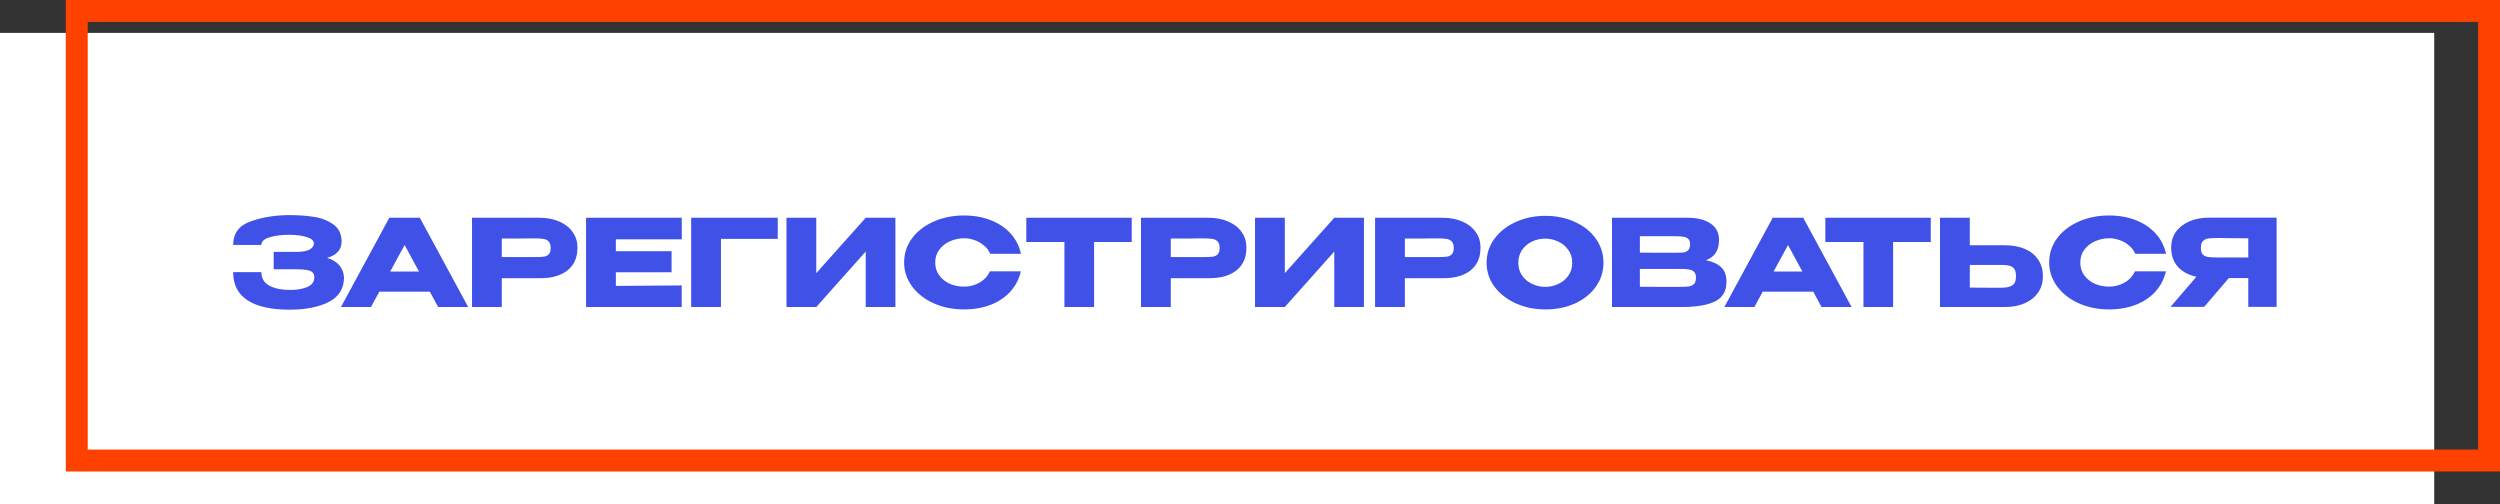 <?xml version="1.0" encoding="UTF-8"?> <svg xmlns="http://www.w3.org/2000/svg" width="228" height="46" viewBox="0 0 228 46" fill="none"><rect x="0" y="0" width="228" height="46" fill="#333333" stroke="none"/><rect y="3" width="222" height="43" fill="white"></rect><rect x="7" y="1" width="220" height="41" stroke="#FF4100" stroke-width="2"></rect><path d="M31.373 25.305C31.366 26.324 30.904 27.069 29.987 27.538C29.07 28.007 27.875 28.242 26.401 28.242C24.736 28.242 23.464 27.96 22.584 27.395C21.704 26.823 21.264 25.965 21.264 24.821H23.838C23.838 25.386 24.087 25.8 24.586 26.064C25.085 26.321 25.69 26.445 26.401 26.438C27.024 26.453 27.556 26.368 27.996 26.185C28.436 26.002 28.66 25.708 28.667 25.305C28.667 25.1 28.612 24.946 28.502 24.843C28.392 24.733 28.22 24.66 27.985 24.623C27.75 24.579 27.42 24.557 26.995 24.557H24.96V22.973H26.995C27.582 22.973 28 22.9 28.249 22.753C28.498 22.606 28.623 22.427 28.623 22.214C28.623 21.943 28.407 21.745 27.974 21.62C27.549 21.488 27.024 21.418 26.401 21.411C25.69 21.411 25.085 21.488 24.586 21.642C24.087 21.789 23.838 22.02 23.838 22.335H21.264C21.264 21.279 21.796 20.564 22.859 20.19C23.93 19.809 25.11 19.618 26.401 19.618C27.186 19.618 27.915 19.669 28.59 19.772C29.272 19.867 29.87 20.095 30.383 20.454C30.896 20.813 31.153 21.345 31.153 22.049C31.153 22.768 30.713 23.259 29.833 23.523C30.786 23.809 31.3 24.396 31.373 25.283V25.305ZM42.7 28H39.961L39.202 26.603H34.593L33.834 28H31.095L35.506 19.86H38.289L42.7 28ZM36.903 22.346L35.583 24.766H38.212L36.903 22.346ZM49.197 19.86C49.879 19.86 50.48 19.974 51.001 20.201C51.529 20.428 51.936 20.747 52.222 21.158C52.515 21.561 52.662 22.031 52.662 22.566V22.61C52.662 23.49 52.361 24.172 51.76 24.656C51.159 25.133 50.337 25.371 49.296 25.371H45.765V28H43.048V19.86H49.197ZM48.713 23.446C49.094 23.446 49.377 23.435 49.56 23.413C49.751 23.391 49.908 23.321 50.033 23.204C50.158 23.087 50.22 22.892 50.22 22.621C50.22 22.342 50.158 22.141 50.033 22.016C49.908 21.891 49.747 21.814 49.549 21.785C49.351 21.756 49.072 21.741 48.713 21.741H48.35C48.203 21.741 47.947 21.745 47.58 21.752C47.213 21.752 46.608 21.752 45.765 21.752V23.446H48.702H48.713ZM61.248 24.832H56.166V26.075L62.172 26.031V28H53.449V19.86H62.172L62.183 21.829H56.166V22.907H61.248V24.832ZM70.932 19.86V21.785H65.751V28H63.034V19.86H70.932ZM74.444 19.86V24.909L78.954 19.86H81.66V28H78.954V22.94L74.444 28H71.727V19.86H74.444ZM82.456 23.941C82.456 23.127 82.694 22.394 83.171 21.741C83.654 21.088 84.311 20.579 85.139 20.212C85.975 19.838 86.9 19.651 87.912 19.651C88.821 19.651 89.642 19.798 90.376 20.091C91.109 20.377 91.71 20.784 92.18 21.312C92.649 21.833 92.96 22.445 93.115 23.149H90.299C90.189 22.856 90.001 22.603 89.737 22.39C89.481 22.17 89.191 22.005 88.868 21.895C88.546 21.785 88.231 21.73 87.922 21.73C87.49 21.73 87.068 21.818 86.657 21.994C86.254 22.17 85.924 22.427 85.668 22.764C85.418 23.094 85.293 23.486 85.293 23.941C85.293 24.396 85.418 24.792 85.668 25.129C85.917 25.459 86.24 25.712 86.635 25.888C87.039 26.057 87.468 26.141 87.922 26.141C88.428 26.141 88.894 26.02 89.32 25.778C89.752 25.536 90.071 25.191 90.276 24.744H93.103C92.942 25.441 92.627 26.053 92.157 26.581C91.688 27.102 91.091 27.505 90.365 27.791C89.638 28.077 88.821 28.22 87.912 28.22C86.907 28.22 85.987 28.033 85.15 27.659C84.322 27.285 83.665 26.772 83.181 26.119C82.698 25.466 82.456 24.74 82.456 23.941ZM93.599 22.06V19.86H103.213L93.599 22.06ZM103.213 19.86V22.071H99.781V28H97.075V22.071H93.599V19.86H103.213ZM110.207 19.86C110.889 19.86 111.49 19.974 112.011 20.201C112.539 20.428 112.946 20.747 113.232 21.158C113.525 21.561 113.672 22.031 113.672 22.566V22.61C113.672 23.49 113.371 24.172 112.77 24.656C112.168 25.133 111.347 25.371 110.306 25.371H106.775V28H104.058V19.86H110.207ZM109.723 23.446C110.104 23.446 110.386 23.435 110.57 23.413C110.76 23.391 110.918 23.321 111.043 23.204C111.167 23.087 111.23 22.892 111.23 22.621C111.23 22.342 111.167 22.141 111.043 22.016C110.918 21.891 110.757 21.814 110.559 21.785C110.361 21.756 110.082 21.741 109.723 21.741H109.36C109.213 21.741 108.956 21.745 108.59 21.752C108.223 21.752 107.618 21.752 106.775 21.752V23.446H109.712H109.723ZM117.176 19.86V24.909L121.686 19.86H124.392V28H121.686V22.94L117.176 28H114.459V19.86H117.176ZM131.556 19.86C132.238 19.86 132.84 19.974 133.36 20.201C133.888 20.428 134.295 20.747 134.581 21.158C134.875 21.561 135.021 22.031 135.021 22.566V22.61C135.021 23.49 134.721 24.172 134.119 24.656C133.518 25.133 132.697 25.371 131.655 25.371H128.124V28H125.407V19.86H131.556ZM131.072 23.446C131.454 23.446 131.736 23.435 131.919 23.413C132.11 23.391 132.268 23.321 132.392 23.204C132.517 23.087 132.579 22.892 132.579 22.621C132.579 22.342 132.517 22.141 132.392 22.016C132.268 21.891 132.106 21.814 131.908 21.785C131.71 21.756 131.432 21.741 131.072 21.741H130.709C130.563 21.741 130.306 21.745 129.939 21.752C129.573 21.752 128.968 21.752 128.124 21.752V23.446H131.061H131.072ZM140.923 19.684C141.928 19.684 142.834 19.871 143.64 20.245C144.454 20.612 145.089 21.121 145.543 21.774C146.005 22.419 146.236 23.149 146.236 23.963C146.236 24.77 146.005 25.496 145.543 26.141C145.089 26.786 144.458 27.296 143.651 27.67C142.845 28.037 141.939 28.22 140.934 28.22C139.966 28.22 139.072 28.037 138.25 27.67C137.429 27.296 136.776 26.786 136.292 26.141C135.816 25.488 135.577 24.762 135.577 23.963C135.577 23.156 135.816 22.427 136.292 21.774C136.776 21.121 137.425 20.612 138.239 20.245C139.061 19.871 139.955 19.684 140.923 19.684ZM140.934 26.163C141.345 26.163 141.737 26.075 142.111 25.899C142.493 25.723 142.801 25.47 143.035 25.14C143.27 24.81 143.387 24.418 143.387 23.963C143.387 23.508 143.266 23.116 143.024 22.786C142.79 22.449 142.482 22.196 142.1 22.027C141.719 21.851 141.323 21.763 140.912 21.763C140.494 21.763 140.098 21.851 139.724 22.027C139.35 22.203 139.046 22.46 138.811 22.797C138.584 23.127 138.47 23.516 138.47 23.963C138.47 24.418 138.588 24.81 138.822 25.14C139.057 25.47 139.361 25.723 139.735 25.899C140.117 26.075 140.516 26.163 140.934 26.163ZM155.584 23.732C156.2 23.857 156.666 24.073 156.981 24.381C157.296 24.682 157.454 25.114 157.454 25.679V25.723C157.454 26.552 157.109 27.138 156.42 27.483C155.738 27.82 154.755 27.993 153.472 28H153.45H153.021H147.015V19.86H153.978C154.829 19.867 155.507 20.043 156.013 20.388C156.519 20.733 156.772 21.22 156.772 21.851V21.895C156.772 22.372 156.673 22.76 156.475 23.061C156.277 23.362 155.98 23.585 155.584 23.732ZM152.702 23.05C153.069 23.05 153.336 23.043 153.505 23.028C153.681 23.006 153.828 22.94 153.945 22.83C154.07 22.72 154.132 22.537 154.132 22.28C154.132 22.045 154.073 21.877 153.956 21.774C153.839 21.671 153.688 21.609 153.505 21.587C153.322 21.558 153.054 21.543 152.702 21.543H152.691H149.556V23.039C150.311 23.039 150.81 23.043 151.052 23.05H151.58H152.702ZM153.065 26.163C153.476 26.163 153.784 26.152 153.989 26.13C154.194 26.101 154.359 26.027 154.484 25.91C154.609 25.785 154.671 25.591 154.671 25.327C154.671 25.07 154.609 24.887 154.484 24.777C154.359 24.66 154.194 24.59 153.989 24.568C153.784 24.539 153.476 24.524 153.065 24.524H153.054H149.556V26.152C150.59 26.152 151.323 26.156 151.756 26.163C152.196 26.163 152.497 26.163 152.658 26.163H153.065ZM168.866 28H166.127L165.368 26.603H160.759L160 28H157.261L161.672 19.86H164.455L168.866 28ZM163.069 22.346L161.749 24.766H164.378L163.069 22.346ZM166.471 22.06V19.86H176.085L166.471 22.06ZM176.085 19.86V22.071H172.653V28H169.947V22.071H166.471V19.86H176.085ZM182.836 22.368C183.533 22.368 184.141 22.478 184.662 22.698C185.183 22.918 185.586 23.241 185.872 23.666C186.165 24.091 186.312 24.601 186.312 25.195V25.239C186.312 25.782 186.165 26.262 185.872 26.68C185.586 27.098 185.179 27.424 184.651 27.659C184.13 27.886 183.529 28 182.847 28H176.929V19.86H179.646V22.368H182.814H182.836ZM182.506 26.24C182.961 26.24 183.298 26.17 183.518 26.031C183.745 25.892 183.859 25.609 183.859 25.184C183.859 24.883 183.804 24.66 183.694 24.513C183.584 24.366 183.437 24.271 183.254 24.227C183.071 24.183 182.821 24.161 182.506 24.161H182.495H179.646V26.229C180.511 26.229 181.116 26.233 181.461 26.24C181.813 26.24 182.051 26.24 182.176 26.24H182.506ZM186.885 23.941C186.885 23.127 187.123 22.394 187.6 21.741C188.084 21.088 188.74 20.579 189.569 20.212C190.405 19.838 191.329 19.651 192.341 19.651C193.25 19.651 194.071 19.798 194.805 20.091C195.538 20.377 196.139 20.784 196.609 21.312C197.078 21.833 197.39 22.445 197.544 23.149H194.728C194.618 22.856 194.431 22.603 194.167 22.39C193.91 22.17 193.62 22.005 193.298 21.895C192.975 21.785 192.66 21.73 192.352 21.73C191.919 21.73 191.497 21.818 191.087 21.994C190.683 22.17 190.353 22.427 190.097 22.764C189.847 23.094 189.723 23.486 189.723 23.941C189.723 24.396 189.847 24.792 190.097 25.129C190.346 25.459 190.669 25.712 191.065 25.888C191.468 26.057 191.897 26.141 192.352 26.141C192.858 26.141 193.323 26.02 193.749 25.778C194.181 25.536 194.5 25.191 194.706 24.744H197.533C197.371 25.441 197.056 26.053 196.587 26.581C196.117 27.102 195.52 27.505 194.794 27.791C194.068 28.077 193.25 28.22 192.341 28.22C191.336 28.22 190.416 28.033 189.58 27.659C188.751 27.285 188.095 26.772 187.611 26.119C187.127 25.466 186.885 24.74 186.885 23.941ZM205.384 23.479C205.391 23.01 205.391 22.808 205.384 22.874V23.479ZM207.628 27.989H205.043V25.36H203.272L201.017 27.989H197.948L200.313 25.239C199.594 25.085 199.029 24.781 198.619 24.326C198.215 23.871 198.014 23.296 198.014 22.599V22.555C198.014 22.02 198.157 21.55 198.443 21.147C198.736 20.736 199.143 20.417 199.664 20.19C200.192 19.963 200.797 19.849 201.479 19.849H207.628V27.989ZM202.227 21.708C201.853 21.708 201.567 21.723 201.369 21.752C201.178 21.781 201.02 21.862 200.896 21.994C200.778 22.126 200.72 22.335 200.72 22.621C200.72 22.892 200.778 23.09 200.896 23.215C201.02 23.332 201.178 23.406 201.369 23.435C201.567 23.464 201.853 23.479 202.227 23.479H202.238H205.043V21.73C203.943 21.73 203.136 21.723 202.623 21.708H202.227Z" fill="#4051E8"></path></svg> 